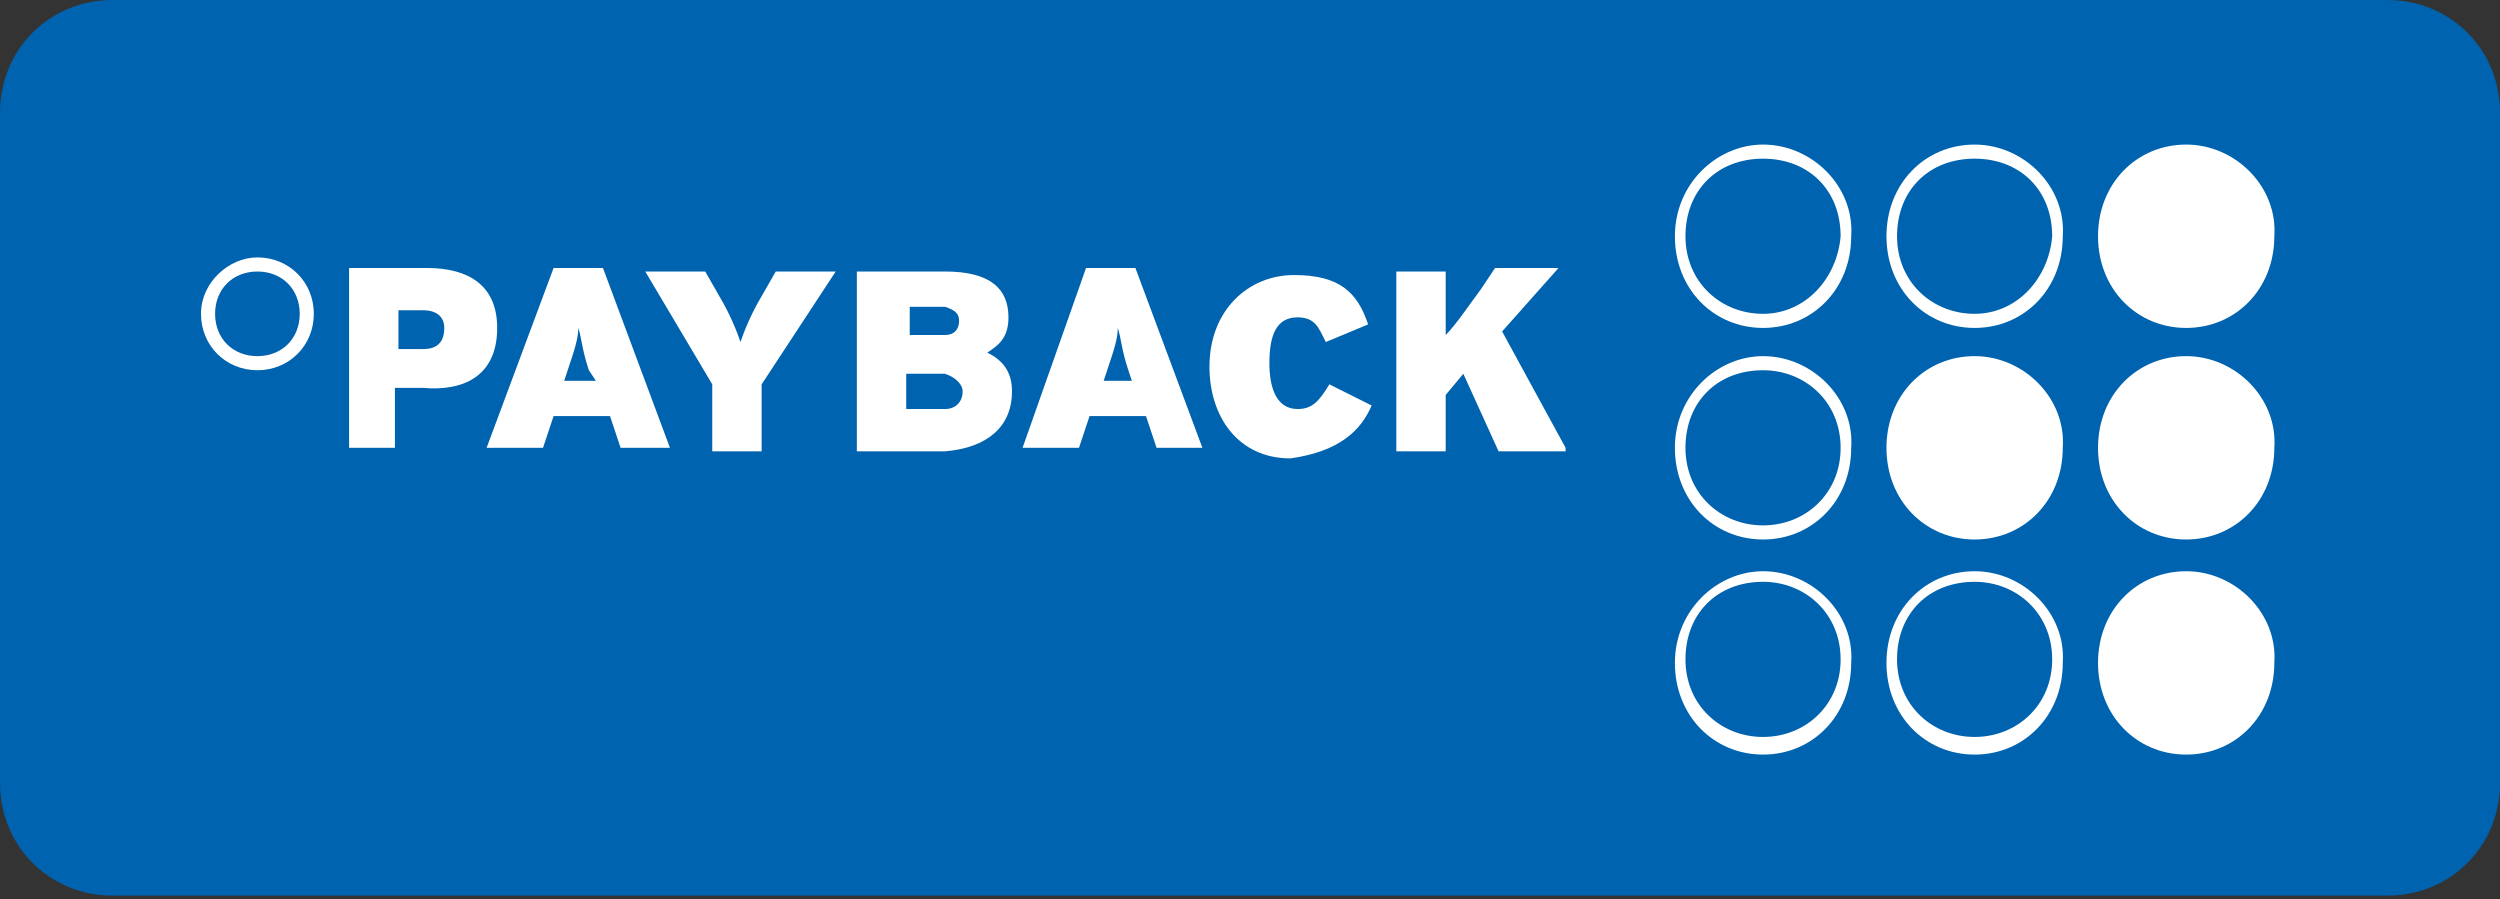 <?xml version="1.0" encoding="utf-8"?>
<!-- Generator: Adobe Illustrator 23.0.2, SVG Export Plug-In . SVG Version: 6.00 Build 0)  -->
<svg version="1.1" id="Ebene_1" xmlns="http://www.w3.org/2000/svg" xmlns:xlink="http://www.w3.org/1999/xlink" x="0px" y="0px"
	 viewBox="0 0 70.9 25.5" style="enable-background:new 0 0 70.9 25.5;" xml:space="preserve">
<rect x="0" y="0" width="70.9" height="25.5" fill="#333333" stroke="none"/>
<style type="text/css">
	.st0{fill:#0063AF;}
	.st1{fill:#FFFFFF;}
</style>
<g>
	<path class="st0" d="M70.9,22.2c0,1.8-1.4,3.2-3.2,3.2H3.2C1.4,25.4,0,24,0,22.2v-19C0,1.4,1.4,0,3.2,0h64.5c1.8,0,3.2,1.4,3.2,3.2
		V22.2z"/>
	<path class="st1" d="M50,8.9c-1.2,0-2.2-0.9-2.2-2.2s0.9-2.2,2.2-2.2s2.2,0.9,2.2,2.2C52.1,7.9,51.2,8.9,50,8.9 M50,4.1
		c-1.3,0-2.5,1.1-2.5,2.6s1.1,2.6,2.5,2.6c1.4,0,2.5-1.1,2.5-2.6C52.6,5.3,51.4,4.1,50,4.1"/>
	<path class="st1" d="M56,8.9c-1.2,0-2.2-0.9-2.2-2.2s0.9-2.2,2.2-2.2s2.2,0.9,2.2,2.2C58.1,7.9,57.2,8.9,56,8.9 M56,4.1
		c-1.4,0-2.5,1.1-2.5,2.6s1.1,2.6,2.5,2.6c1.4,0,2.5-1.1,2.5-2.6C58.6,5.3,57.4,4.1,56,4.1"/>
	<path class="st1" d="M62,4.1c-1.4,0-2.5,1.1-2.5,2.6s1.1,2.6,2.5,2.6c1.4,0,2.5-1.1,2.5-2.6C64.6,5.3,63.4,4.1,62,4.1"/>
	<path class="st1" d="M50,20.9c-1.2,0-2.2-0.9-2.2-2.2s0.9-2.2,2.2-2.2c1.2,0,2.2,0.9,2.2,2.2S51.2,20.9,50,20.9 M50,16.2
		c-1.3,0-2.5,1.1-2.5,2.6s1.1,2.6,2.5,2.6c1.4,0,2.5-1.1,2.5-2.6C52.6,17.4,51.4,16.2,50,16.2"/>
	<path class="st1" d="M56,20.9c-1.2,0-2.2-0.9-2.2-2.2s0.9-2.2,2.2-2.2c1.2,0,2.2,0.9,2.2,2.2S57.2,20.9,56,20.9 M56,16.2
		c-1.4,0-2.5,1.1-2.5,2.6s1.1,2.6,2.5,2.6c1.4,0,2.5-1.1,2.5-2.6C58.6,17.4,57.4,16.2,56,16.2"/>
	<path class="st1" d="M62,16.2c-1.4,0-2.5,1.1-2.5,2.6s1.1,2.6,2.5,2.6c1.4,0,2.5-1.1,2.5-2.6C64.6,17.4,63.4,16.2,62,16.2"/>
	<path class="st1" d="M50,14.9c-1.2,0-2.2-0.9-2.2-2.2s0.9-2.2,2.2-2.2c1.2,0,2.2,0.9,2.2,2.2S51.2,14.9,50,14.9 M50,10.1
		c-1.3,0-2.5,1.1-2.5,2.6s1.1,2.6,2.5,2.6c1.4,0,2.5-1.1,2.5-2.6C52.6,11.3,51.4,10.1,50,10.1"/>
	<path class="st1" d="M56,10.1c-1.4,0-2.5,1.1-2.5,2.6s1.1,2.6,2.5,2.6c1.4,0,2.5-1.1,2.5-2.6C58.6,11.3,57.4,10.1,56,10.1"/>
	<path class="st1" d="M62,10.1c-1.4,0-2.5,1.1-2.5,2.6s1.1,2.6,2.5,2.6c1.4,0,2.5-1.1,2.5-2.6C64.6,11.3,63.4,10.1,62,10.1"/>
	<path class="st1" d="M12.6,9.3c0,0.4-0.2,0.6-0.6,0.6h-0.7V8.8H12C12.4,8.8,12.6,9,12.6,9.3 M14.1,9.3c0-1.2-0.8-1.7-2-1.7H9.9v5.1
		h1.3v-1.7H12C13.1,11.1,14.1,10.7,14.1,9.3"/>
	<path class="st1" d="M16.9,10.8H16l0.1-0.3c0.2-0.6,0.3-0.9,0.3-1.2c0.1,0.3,0.1,0.6,0.3,1.2L16.9,10.8z M19,12.7l-1.9-5.1h-1.4
		l-1.9,5.1h1.6l0.3-0.9h1.6l0.3,0.9H19z"/>
	<path class="st1" d="M23.7,7.7H22l-0.4,0.7c-0.3,0.5-0.5,1-0.6,1.3c-0.1-0.3-0.3-0.8-0.6-1.3L20,7.7h-1.7l1.9,3.2v1.9h1.4v-1.9
		L23.7,7.7z"/>
	<path class="st1" d="M27.3,11.1c0,0.3-0.2,0.5-0.5,0.5h-1.1v-1h1.1C27.1,10.7,27.3,10.9,27.3,11.1 M27.2,9.1c0,0.2-0.1,0.4-0.4,0.4
		h-1V8.7h1C27.1,8.8,27.2,8.9,27.2,9.1 M28.7,11.1c0-0.6-0.3-0.9-0.7-1.1c0.3-0.2,0.6-0.4,0.6-1c0-0.8-0.5-1.3-1.8-1.3h-2.5v5.1h2.5
		C28,12.7,28.7,12.1,28.7,11.1"/>
	<path class="st1" d="M32.1,10.8h-0.8l0.1-0.3c0.2-0.6,0.3-0.9,0.3-1.2c0.1,0.3,0.1,0.6,0.3,1.2L32.1,10.8z M34.1,12.7l-1.9-5.1
		h-1.4L29,12.7h1.6l0.3-0.9h1.6l0.3,0.9H34.1z"/>
	<path class="st1" d="M38.9,11.5l-1.2-0.6c-0.3,0.5-0.5,0.7-0.9,0.7c-0.6,0-0.8-0.6-0.8-1.3c0-0.8,0.2-1.3,0.8-1.3
		c0.5,0,0.6,0.3,0.8,0.7l1.2-0.5c-0.3-0.9-0.8-1.4-2.1-1.4c-1.3,0-2.4,1-2.4,2.6c0,1.4,0.8,2.6,2.3,2.6C38,12.8,38.6,12.2,38.9,11.5
		"/>
	<path class="st1" d="M44.4,12.7l-1.8-3.3l1.6-1.8h-1.8L42,8.2c-0.3,0.4-0.7,1-1,1.3c0-0.4,0-0.8,0-1.2V7.7h-1.4v5.1H41v-1.6
		l0.5-0.6l1,2.2H44.4z"/>
	<path class="st1" d="M7.3,10.1c-0.7,0-1.2-0.5-1.2-1.2s0.5-1.2,1.2-1.2s1.2,0.5,1.2,1.2S8,10.1,7.3,10.1 M7.3,7.3
		c-0.8,0-1.6,0.7-1.6,1.6s0.7,1.6,1.6,1.6s1.6-0.7,1.6-1.6S8.2,7.3,7.3,7.3"/>
</g>
</svg>
